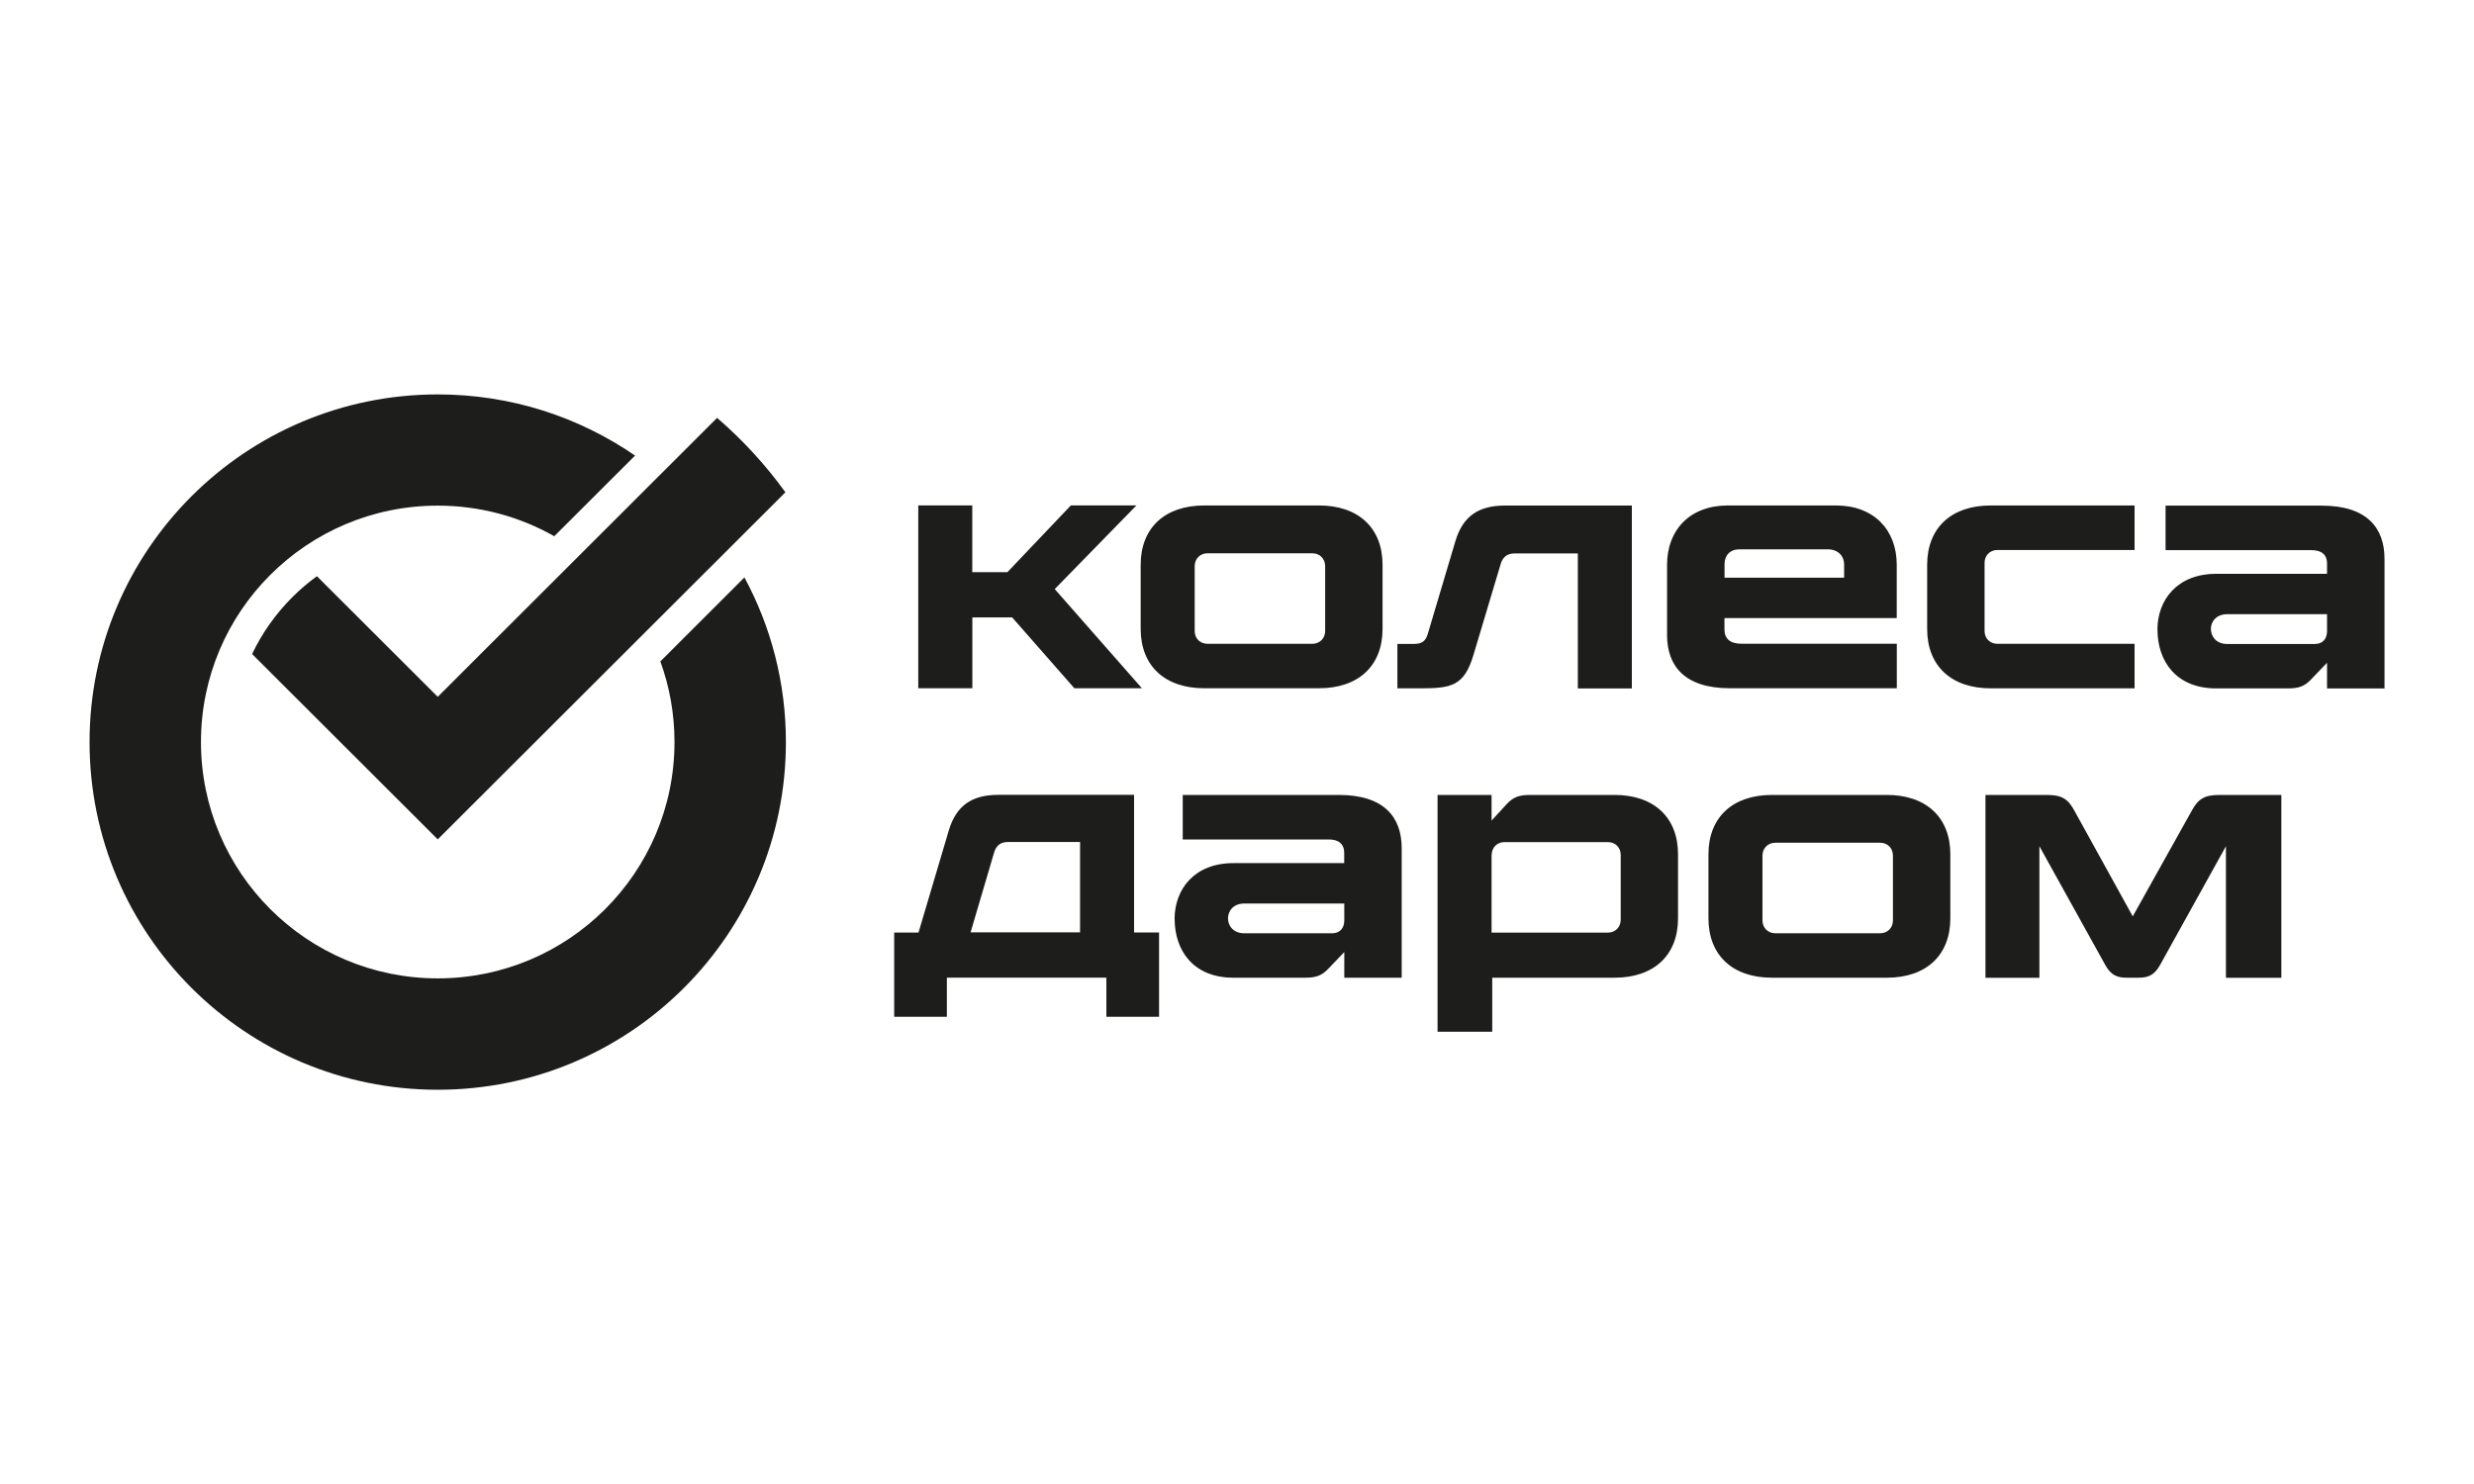 <?xml version="1.0" encoding="UTF-8"?> <svg xmlns="http://www.w3.org/2000/svg" id="Ebene_1" data-name="Ebene 1" viewBox="0 0 300 180"> <defs> <style> .cls-1 { fill: none; } .cls-2 { fill: #1d1d1b; } </style> </defs> <rect class="cls-1" width="300" height="180"></rect> <g> <path class="cls-2" d="M268.09,76.3c0-.9,.66-1.8,1.97-1.8h12.12v2.05c0,.98-.57,1.56-1.47,1.56h-10.65c-1.31,0-1.96-.9-1.96-1.8Zm-6.47,.08c0,3.76,2.21,7.12,7.13,7.12h8.68c1.31,0,2.05-.25,2.87-1.15l1.88-1.96v3.11h6.97v-15.71c0-3.76-2.13-6.46-7.62-6.46h-18.93v5.4h17.7c1.15,0,1.88,.49,1.88,1.64v1.23h-13.44c-4.75,0-7.13,3.19-7.13,6.79Zm-20.87,42.22h6.55v-15.96l8.03,14.48c.66,1.15,1.39,1.47,2.54,1.47h1.48c1.15,0,1.88-.33,2.54-1.47l8.03-14.48v15.96h6.72v-22.18h-7.45c-1.8,0-2.62,.41-3.44,1.96l-7.13,12.77-7.05-12.77c-.82-1.56-1.64-1.96-3.44-1.96h-7.37v22.18Zm-7.06-42.31c0,4.5,2.95,7.2,7.7,7.2h17.45v-5.4h-16.63c-.9,0-1.56-.65-1.56-1.56v-8.26c0-.9,.66-1.56,1.56-1.56h16.63v-5.4h-17.45c-4.75,0-7.7,2.7-7.7,7.2v7.77Zm-19.97,35.35v-7.86c0-.9,.66-1.56,1.56-1.56h12.7c.9,0,1.56,.65,1.56,1.56v7.86c0,.9-.65,1.56-1.56,1.56h-12.7c-.9,0-1.56-.66-1.56-1.56Zm-6.55-.25c0,4.5,2.95,7.2,7.7,7.2h13.93c4.75,0,7.7-2.7,7.7-7.2v-7.77c0-4.5-2.95-7.2-7.7-7.2h-13.93c-4.75,0-7.7,2.7-7.7,7.2v7.77Zm1.95-41.32v-1.64c0-1.06,.66-1.8,1.8-1.8h10.73c1.23,0,1.97,.82,1.97,1.8v1.64h-14.5Zm-6.97,6.95c0,3.76,2.13,6.46,7.62,6.46h20.24v-5.4h-18.85c-1.31,0-2.05-.57-2.05-1.72v-1.39h20.89v-6.46c0-4.26-2.79-7.2-7.37-7.2h-13.11c-4.59,0-7.37,2.95-7.37,7.2v8.51Zm-21.28,36.09v-9.33c0-.98,.66-1.64,1.56-1.64h12.54c.9,0,1.56,.65,1.56,1.56v7.86c0,.9-.66,1.56-1.56,1.56h-14.09Zm-6.56,12.03h6.64v-6.55h14.83c4.75,0,7.7-2.7,7.7-7.2v-7.77c0-4.5-2.95-7.2-7.7-7.2h-10.24c-1.31,0-2.05,.25-2.87,1.15l-1.8,1.96v-3.11h-6.55v28.72h0Zm-4.85-41.65h2.7c3.85,0,5.41-.25,6.55-4.17l3.28-10.96c.25-.82,.82-1.23,1.64-1.23h7.7v16.37h6.55v-22.18h-15.4c-3.2,0-5.08,1.31-5.98,4.26l-3.36,11.29c-.25,.9-.74,1.23-1.64,1.23h-2.05v5.4h0Zm-20.55,27.9c0-.9,.66-1.8,1.97-1.8h12.13v2.05c0,.98-.57,1.56-1.48,1.56h-10.65c-1.31,0-1.97-.9-1.97-1.8Zm-6.47,.08c0,3.76,2.21,7.12,7.13,7.12h8.69c1.31,0,2.05-.25,2.87-1.15l1.88-1.96v3.11h6.96v-15.71c0-3.76-2.13-6.46-7.62-6.46h-18.93v5.4h17.7c1.15,0,1.88,.49,1.88,1.64v1.23h-13.44c-4.75,0-7.13,3.19-7.13,6.79Zm-4.12-35.19c0,4.5,2.95,7.2,7.7,7.2h13.93c4.75,0,7.7-2.7,7.7-7.2v-7.77c0-4.5-2.95-7.2-7.7-7.2h-13.93c-4.75,0-7.7,2.7-7.7,7.2v7.77Zm-20.63,36.82l2.87-9.74c.25-.82,.82-1.23,1.64-1.23h8.77v10.96h-13.27Zm-9.26,10.23h6.39v-4.75h19.34v4.75h6.39v-10.23h-3.03v-16.69h-16.47c-3.2,0-5.08,1.31-5.98,4.26l-3.69,12.44h-2.95v10.23Zm2.93-39.85h6.55v-8.59h4.83l7.54,8.59h8.19l-10.57-12.03,9.91-10.15h-7.95l-7.7,8.1h-4.26v-8.1h-6.55v22.18h0Zm35.07-16.37h12.7c.9,0,1.56,.65,1.56,1.56v7.86c0,.9-.66,1.56-1.56,1.56h-12.7c-.9,0-1.56-.65-1.56-1.56v-7.86c0-.9,.66-1.56,1.56-1.56Z"></path> <path class="cls-2" d="M80.07,80.21c1.11,3.05,1.72,6.35,1.72,9.79,0,15.84-12.85,28.67-28.71,28.67s-28.71-12.84-28.71-28.67,12.85-28.67,28.71-28.67c5.14,0,9.96,1.35,14.13,3.71l9.8-9.78c-6.8-4.68-15.04-7.42-23.93-7.42-23.32,0-42.22,18.88-42.22,42.17s18.9,42.17,42.22,42.17,42.22-18.88,42.22-42.17c0-7.23-1.82-14.03-5.03-19.97l-10.2,10.19Z"></path> <path class="cls-2" d="M86.95,50.69l-33.87,33.83-14.65-14.63c-1.04,.75-2.03,1.6-2.97,2.53-2.07,2.07-3.7,4.41-4.89,6.91l22.51,22.48,42.16-42.1c-2.4-3.32-5.18-6.35-8.28-9.02Z"></path> </g> </svg> 